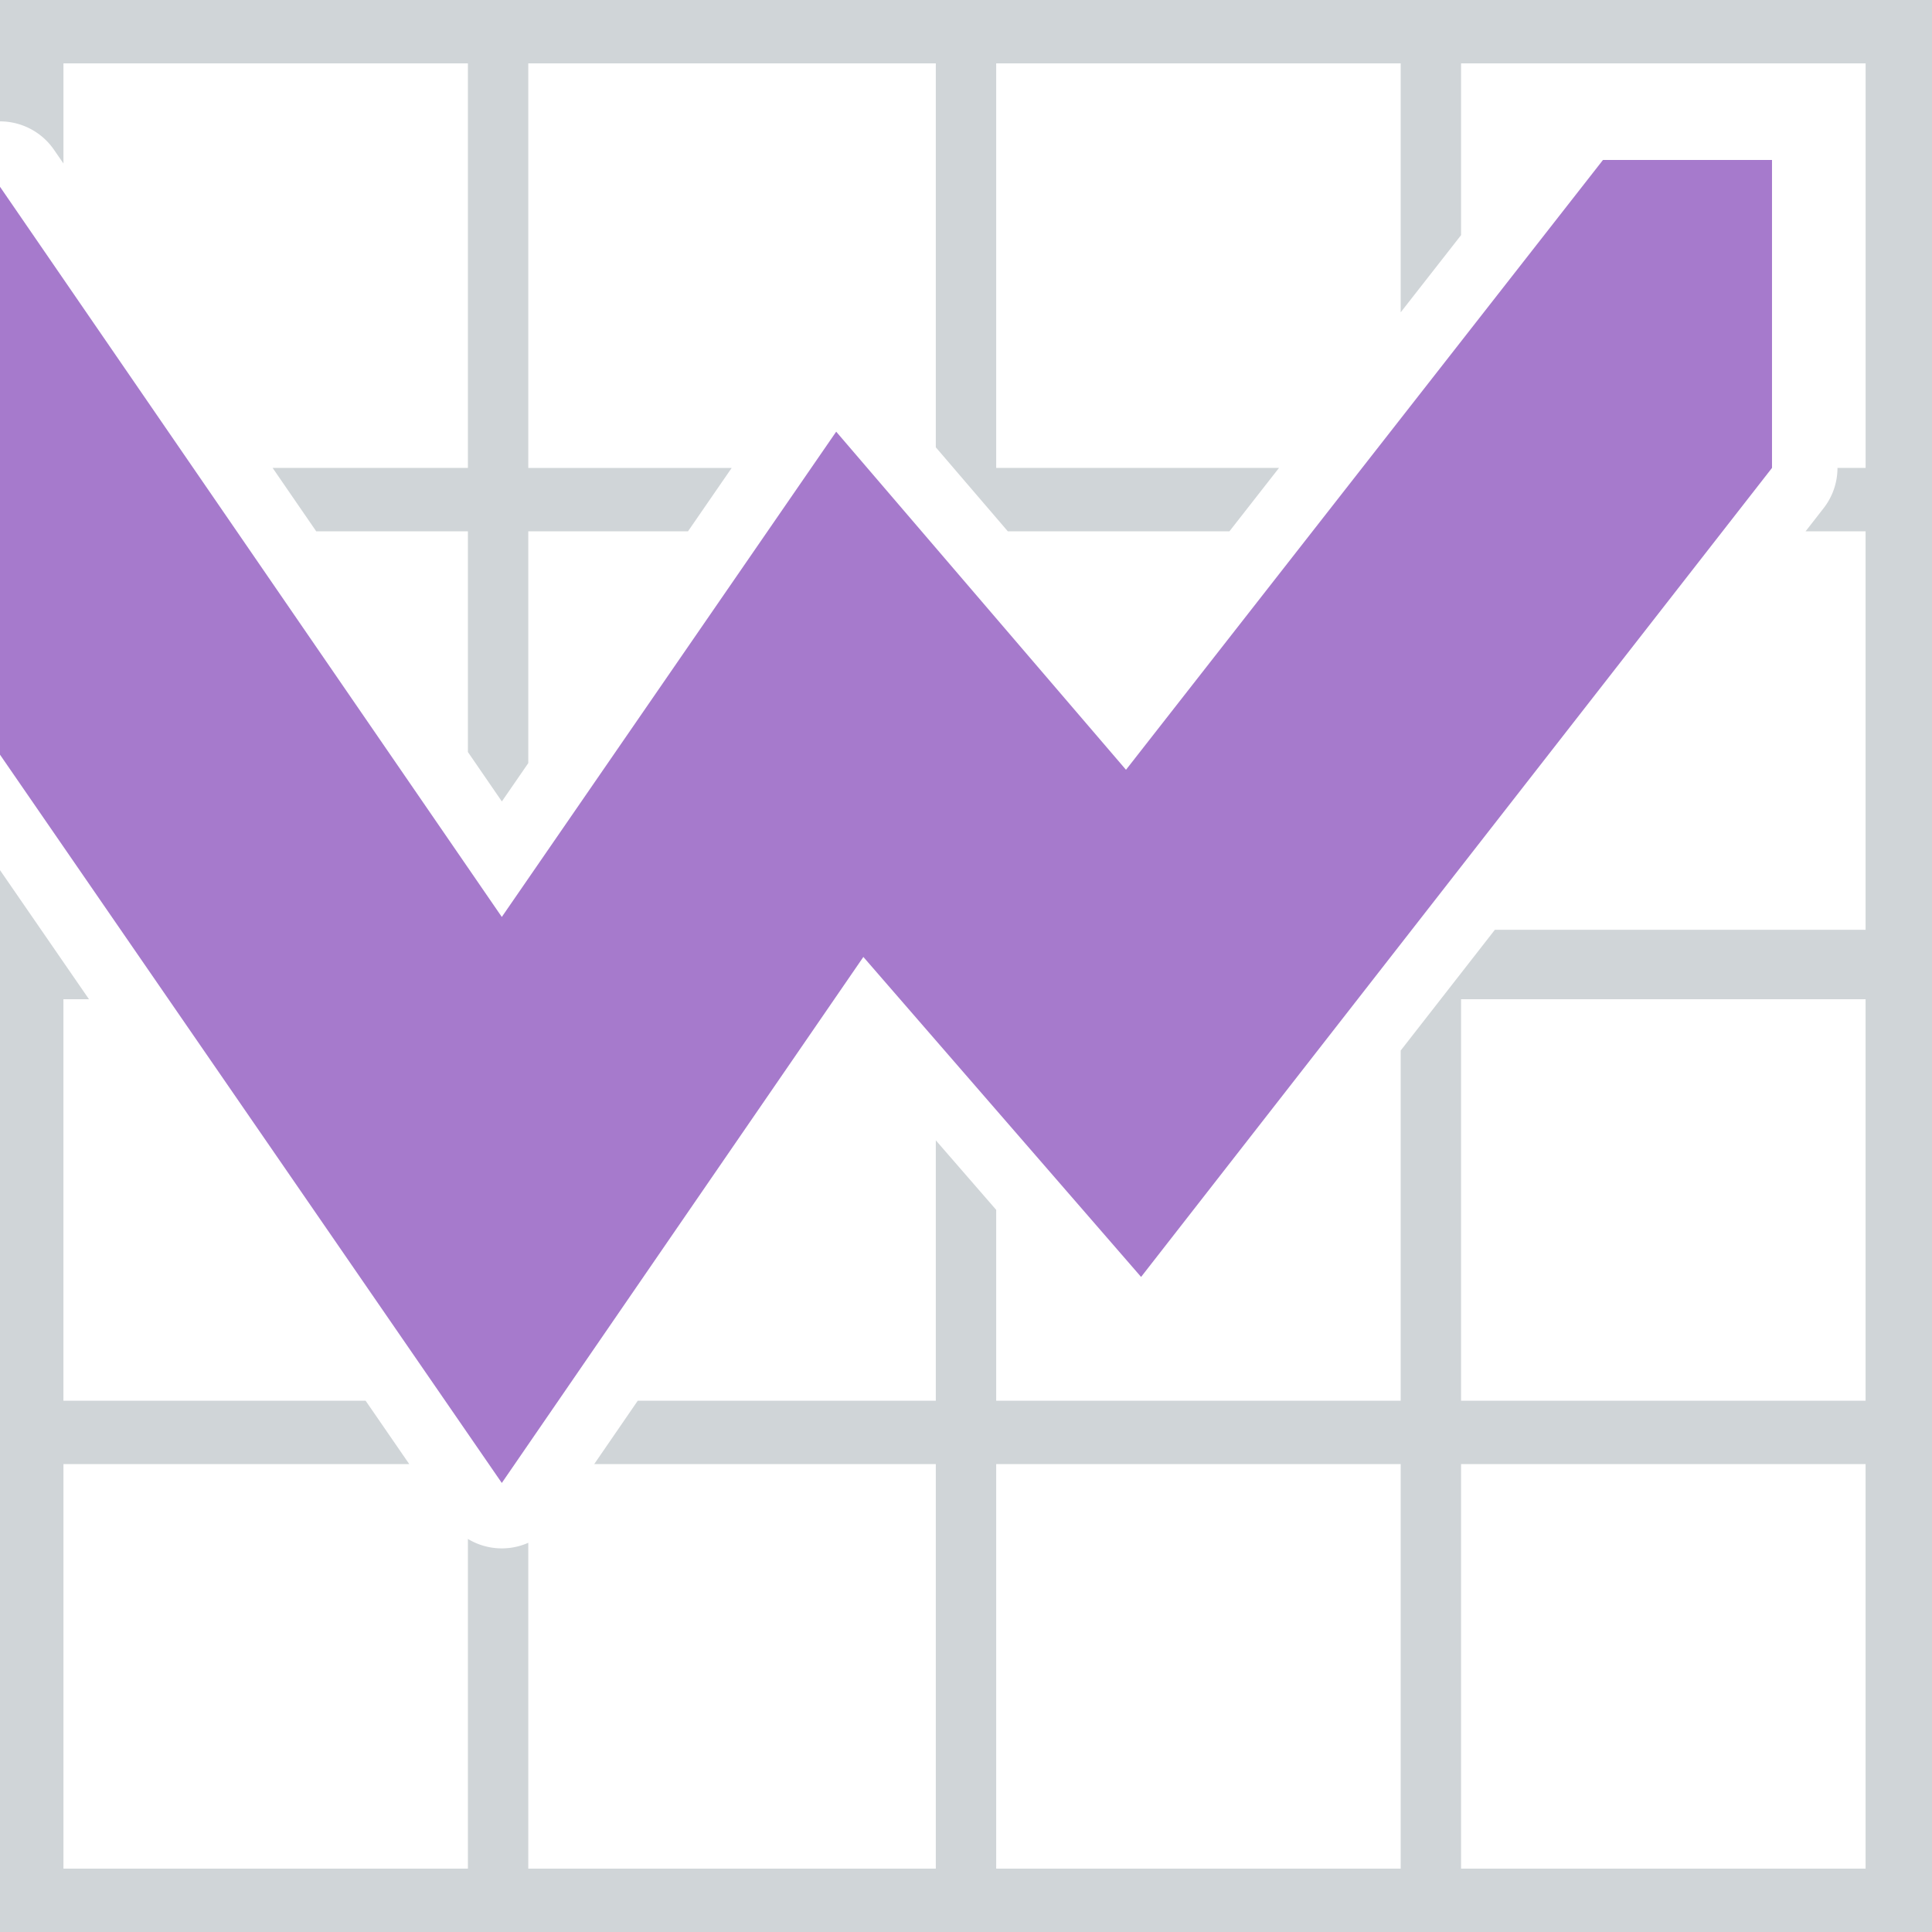<svg xmlns="http://www.w3.org/2000/svg" viewBox="0 0 64 64"><path fill="#fff" d="M0 0h64v64H0z"/><path fill="#d0d5d8" d="M0 0v4.021a2.17 2.17 0 0 1 1.787.938l.315.457V2.1H15.5v13.4H9.031l1.444 2.1H15.5v7.312l1.125 1.637.875-1.27V17.6h5.291l1.447-2.099H17.5V2.1H31v12.718l2.385 2.782h7.342l1.642-2.1H33V2.1h13.4v8.246l2-2.557V2.1h13.401V15.5h-.932a2.17 2.17 0 0 1-.459 1.334l-.597.766H61.8v13.2H49.52l-3.12 4v11.6H33v-6.322l-2-2.303V46.4h-9.873l-1.443 2.1H31v13.4H17.5V51.107a2.17 2.17 0 0 1-2-.128V61.9H2.102V48.5h11.455l-1.446-2.1H2.101V33.1h.846L0 28.824V64h64V0H0zm48.4 33.1h13.4v13.3H48.4V33.1zM33 48.5h13.4v13.4H33V48.5zm15.4 0h13.4v13.4H48.4V48.5z"/><path fill="#a67acc" d="M53.1 5.3 37.3 25.5l-9.6-11.2-11.077 16.075L6.4 15.5 0 6.187V25l10.164 14.75 6.459 9.375 6.443-9.375L28.6 31.7l9.2 10.6 20.9-26.8V5.3h-5.6z"/></svg>